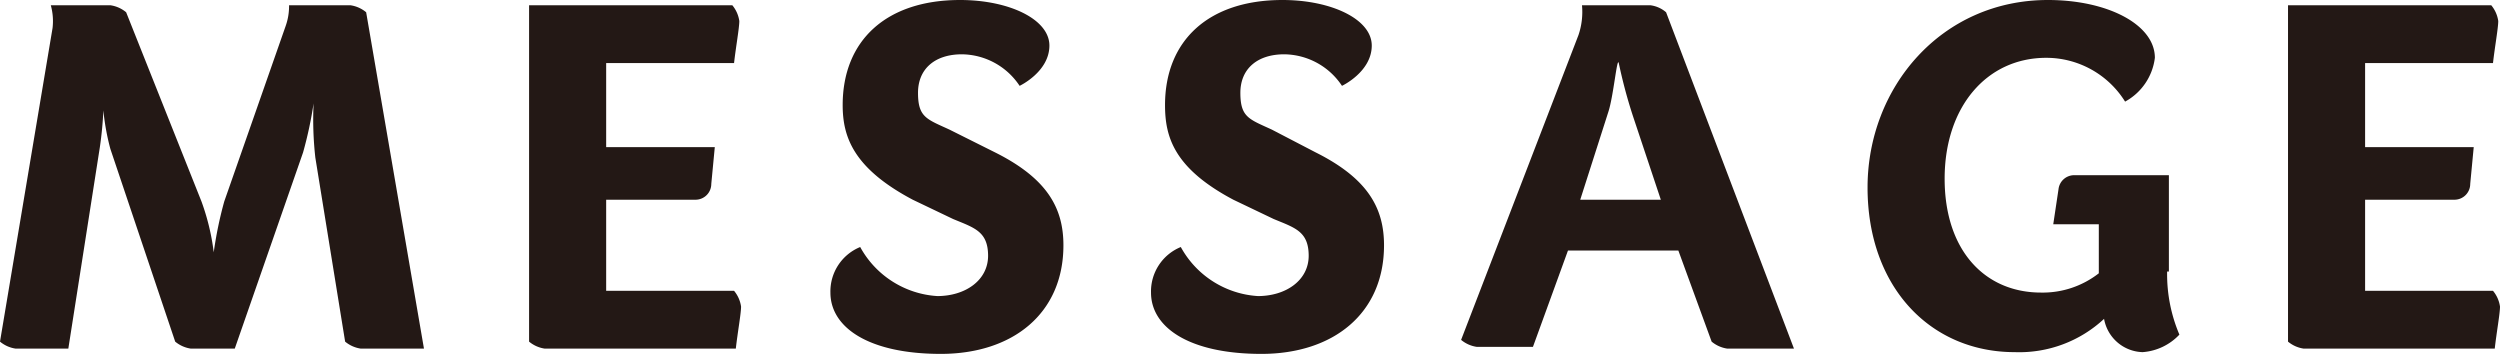 <svg xmlns="http://www.w3.org/2000/svg" xmlns:xlink="http://www.w3.org/1999/xlink" width="142.7" height="20.2" viewBox="0 0 142.7 20.2">
  <defs>
    <clipPath id="clip-path">
      <rect width="142.7" height="20.2" fill="none"/>
    </clipPath>
  </defs>
  <g id="message" transform="translate(0)" clip-path="url(#clip-path)">
    <g id="message-2" data-name="message" transform="translate(71.35 10.1)">
      <g id="グループ化_4647" data-name="グループ化 4647" transform="translate(-71.35 -10.1)">
        <path id="パス_17122" data-name="パス 17122" d="M25.1,19.9H21.5a1.8,1.8,0,0,1-.9-.4L18.9,9a19.6,19.6,0,0,1-.1-3.1,22.8,22.8,0,0,1-.6,2.8L14.3,19.9H11.8a1.8,1.8,0,0,1-.9-.4L7.2,8.5a13.5,13.5,0,0,1-.4-2.2,20.7,20.7,0,0,1-.2,2.1L4.8,19.9h-3a1.8,1.8,0,0,1-.9-.4l3-17.9A3.4,3.4,0,0,0,3.8.3H7.2a1.8,1.8,0,0,1,.9.4l4.3,10.8a13.1,13.1,0,0,1,.7,2.9,22.3,22.3,0,0,1,.6-2.9l3.5-10A3.4,3.4,0,0,0,17.4.3h3.5a1.8,1.8,0,0,1,.9.4Z" transform="translate(-0.9)" fill="#231815"/>
        <path id="パス_17123" data-name="パス 17123" d="M42.7.3a1.8,1.8,0,0,1,.4.9c0,.4-.2,1.5-.3,2.4H35.5V8.4h6.2l-.2,2.1a.9.9,0,0,1-.9.9H35.5v5.2h7.3a1.8,1.8,0,0,1,.4.9c0,.4-.2,1.5-.3,2.4H32a1.8,1.8,0,0,1-.9-.4V.3Z" transform="translate(-0.9)" fill="#231815"/>
        <path id="パス_17124" data-name="パス 17124" d="M55.7,0c2.8,0,5.1,1.1,5.1,2.6s-1.7,2.3-1.7,2.3a4,4,0,0,0-3.3-1.8c-1.5,0-2.5.8-2.5,2.2s.5,1.5,1.8,2.1l2.6,1.3c3,1.5,3.9,3.2,3.9,5.3,0,3.9-2.9,6.2-7,6.2s-6.3-1.5-6.3-3.5A2.737,2.737,0,0,1,50,14.1a5.4,5.4,0,0,0,4.4,2.8c1.6,0,2.9-.9,2.9-2.3s-.8-1.6-2-2.1L53,11.4C49.6,9.6,49,7.8,49,6,49,2.3,51.5,0,55.7,0Z" transform="translate(-0.9)" fill="#231815"/>
        <path id="パス_17125" data-name="パス 17125" d="M74.1,0c2.8,0,5.1,1.1,5.1,2.6s-1.7,2.3-1.7,2.3a4,4,0,0,0-3.3-1.8c-1.5,0-2.5.8-2.5,2.2s.5,1.5,1.8,2.1L76,8.7c3,1.5,3.9,3.2,3.9,5.3,0,3.9-2.9,6.2-7,6.2s-6.3-1.5-6.3-3.5a2.737,2.737,0,0,1,1.7-2.6,5.4,5.4,0,0,0,4.4,2.8c1.6,0,2.9-.9,2.9-2.3s-.8-1.6-2-2.1l-2.3-1.1C67.9,9.6,67.4,7.8,67.4,6,67.4,2.3,69.9,0,74.1,0Z" transform="translate(-0.9)" fill="#231815"/>
        <path id="パス_17126" data-name="パス 17126" d="M103.3,19.9H99.5a1.8,1.8,0,0,1-.9-.4l-1.9-5.2H90.4l-2,5.5H85.2a1.8,1.8,0,0,1-.9-.4L91,2A4.1,4.1,0,0,0,91.2.3h3.9a1.7,1.7,0,0,1,.9.4Zm-7.6-8.5L94.1,6.6a28.729,28.729,0,0,1-.8-3c-.1-.4-.3,1.9-.6,2.8l-1.6,5Z" transform="translate(-0.9)" fill="#231815"/>
        <path id="パス_17127" data-name="パス 17127" d="M124.6,15.5a8.8,8.8,0,0,0,.7,3.6,3.2,3.2,0,0,1-2.1,1,2.3,2.3,0,0,1-2.2-1.9,7.1,7.1,0,0,1-5.1,1.9c-4.8,0-8.4-3.7-8.4-9.4S111.7,0,117.8,0c3.4,0,6.1,1.4,6.1,3.3a3.3,3.3,0,0,1-1.7,2.5,5.3,5.3,0,0,0-4.5-2.5c-3.4,0-5.8,2.8-5.8,6.9s2.3,6.5,5.5,6.5a5.2,5.2,0,0,0,3.3-1.1V12.8h-2.6l.3-2a.9.9,0,0,1,.9-.8h5.4v5.5Z" transform="translate(-0.9)" fill="#231815"/>
        <path id="パス_17128" data-name="パス 17128" d="M143.1.3a1.8,1.8,0,0,1,.4.9c0,.4-.2,1.5-.3,2.4h-7.3V8.4h6.2l-.2,2.1a.9.9,0,0,1-.9.9h-5.1v5.2h7.3a1.8,1.8,0,0,1,.4.9c0,.4-.2,1.5-.3,2.4H132.4a1.8,1.8,0,0,1-.9-.4V.3Z" transform="translate(-0.9)" fill="#231815"/>
      </g>
    </g>
  </g>
</svg>
